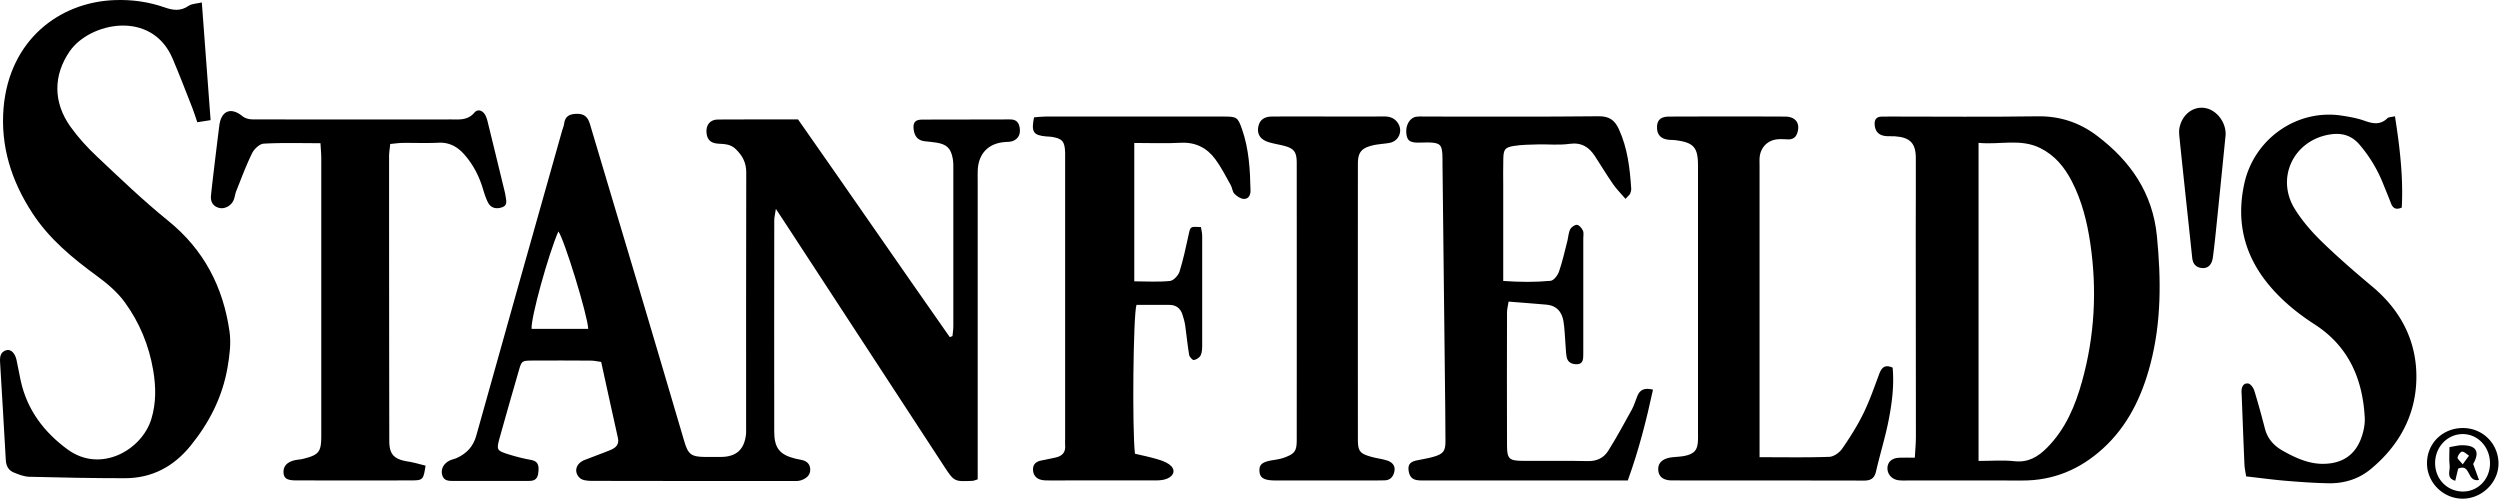 <svg xmlns="http://www.w3.org/2000/svg" viewBox="0 0 939 188">
  <path fill="currentColor" d="M299.762 44.876c19.1 27.22 37.91 54.57 56.97 81.74.34-.12.68-.25 1.02-.37.11-1.23.32-2.47.32-3.7.02-19.66.02-39.31 0-58.97 0-1.33.03-2.68-.21-3.98-.71-3.93-2.27-5.41-6.23-6.04-1.48-.24-2.98-.33-4.46-.52-2.56-.34-3.7-2.01-4-4.4-.33-2.59.52-3.71 3.23-3.72 11-.07 21.99.02 32.99-.06 2.36-.02 3.32 1.19 3.62 3.21.32 2.19-.38 4.01-2.54 4.88-.89.36-1.95.33-2.94.4-6.19.41-9.98 4.24-10.29 10.48-.07 1.33-.02 2.66-.02 4v112.22c-1.02.31-1.47.54-1.94.56-6.84.31-6.89.33-10.74-5.56-19.78-30.24-39.52-60.5-59.28-90.75-1.07-1.63-2.14-3.26-3.84-5.84-.32 2.14-.61 3.17-.61 4.21-.03 26.48-.05 52.97-.01 79.45 0 6.2 2.08 8.71 7.97 10.16.65.16 1.3.28 1.95.4 2 .34 3.49 1.34 3.6 3.49.13 2.4-1.56 3.61-3.54 4.26-1.07.35-2.31.23-3.47.23-24.99.01-49.98.03-74.98-.04-1.55 0-3.57-.15-4.56-1.09-2.39-2.26-1.46-5.43 1.68-6.71 3.24-1.31 6.55-2.43 9.78-3.77 1.94-.8 3.44-1.99 2.86-4.56-2.11-9.4-4.15-18.81-6.29-28.55-1.32-.17-2.59-.48-3.85-.49-7.33-.05-14.66-.06-21.99-.02-4 .03-4.03.08-5.12 3.87-2.44 8.47-4.9 16.93-7.25 25.42-1.17 4.23-.97 4.56 3.36 5.92 2.81.88 5.7 1.61 8.6 2.13 2.43.44 2.85 1.97 2.72 3.97-.13 1.91-.47 3.72-2.94 3.87-.5.03-1 .04-1.5.04h-27.49c-1.9 0-3.75-.03-4.3-2.41-.49-2.09.58-4.16 2.84-5.26.89-.43 1.91-.59 2.81-1.01 3.62-1.7 6.05-4.23 7.19-8.31 10.68-38.26 21.5-76.49 32.29-114.72.23-.8.61-1.58.7-2.39.33-2.96 2.1-3.77 4.84-3.8 2.87-.04 4.13 1.32 4.89 3.92 6 20.24 12.1 40.45 18.13 60.69 5.79 19.43 11.53 38.88 17.26 58.33 1.45 4.94 2.59 5.88 7.72 5.94 2 .02 4 .01 6 0 5.81-.02 8.84-2.73 9.49-8.48.07-.66.04-1.33.04-2 0-32.15-.03-64.3.05-96.45 0-3.67-1.48-6.32-3.98-8.73-1.87-1.81-4.1-1.88-6.47-2-2.97-.15-4.3-1.56-4.49-4.26-.19-2.84 1.4-4.8 4.3-4.82 9.99-.08 19.98-.03 30.12-.03l-.01.02Zm-78.82 78.65c-.25-5.25-9.17-34.15-11.23-36.59-3.82 8.8-10.41 32.66-10.04 36.59h21.27Zm498.26 48.39c.16-2.93.41-5.37.41-7.8 0-25.8-.04-51.59-.06-77.39 0-9.15.08-18.31.03-27.46-.03-5.49-2.2-7.67-7.8-8.07-1.16-.08-2.34.03-3.49-.08-2.54-.25-3.93-1.64-4.16-4.1-.18-1.97.53-3.24 2.74-3.22 1.17.01 2.33-.02 3.5-.02 18.31 0 36.63.19 54.93-.09 8.42-.13 15.79 2.35 22.31 7.28 12.57 9.5 20.94 21.48 22.53 37.77 1.59 16.19 1.69 32.23-2.46 48.04-3.17 12.09-8.42 23.16-17.87 31.74-8.57 7.79-18.59 12.03-30.33 11.97-14.15-.07-28.3-.01-42.45-.02-1.33 0-2.68.09-3.99-.08-2.54-.32-4.27-2.39-4.12-4.75.14-2.23 1.74-3.6 4.45-3.72 1.78-.07 3.56-.01 5.82-.01l.01.01Zm23.93 1.21c4.85 0 9.2-.37 13.47.1 5.23.58 8.89-1.65 12.33-5.12 6.9-6.98 10.53-15.66 13.09-24.87 4.75-17.06 5.67-34.4 3.09-51.87-1.19-8.06-3.16-15.98-6.95-23.3-2.73-5.28-6.33-9.7-11.81-12.43-7.49-3.73-15.25-1.16-23.21-1.98v119.47h-.01ZM75.802.916c1.15 15.36 2.21 29.59 3.3 44.21-1.88.3-3.26.52-5 .79-.68-1.98-1.19-3.7-1.85-5.37-2.44-6.18-4.81-12.4-7.41-18.51-7.88-18.58-31.2-13.6-38.67-2.76-6.08 8.82-6.37 19.02.32 28.35 2.89 4.03 6.3 7.78 9.93 11.18 8.73 8.21 17.38 16.55 26.69 24.07 13.48 10.89 20.74 24.96 23.11 41.72.61 4.35 0 8.99-.75 13.38-1.9 11.06-6.84 20.78-13.91 29.47-6.37 7.83-14.49 12.17-24.63 12.17-11.99 0-23.98-.23-35.96-.54-1.92-.05-3.87-.83-5.7-1.56-2.01-.8-2.97-2.41-3.09-4.68-.67-12.3-1.44-24.59-2.16-36.88-.11-1.92.13-3.79 2.35-4.42 1.68-.48 3.26 1.07 3.83 3.65.57 2.6 1.01 5.22 1.58 7.82 2.41 10.96 8.76 19.34 17.61 25.81 12.44 9.09 27.9.21 31.45-11.43 1.85-6.05 1.73-12.18.7-18.3-1.58-9.34-5.15-18-10.7-25.59-2.78-3.8-6.59-7.04-10.44-9.85-9.21-6.72-17.89-13.89-24.2-23.54-7.89-12.05-12.1-25.2-10.85-39.69 2.19-25.21 20.73-39.63 41.81-40.38 6.4-.23 12.64.64 18.67 2.75 3.15 1.11 6.02 1.49 9.01-.59 1.18-.82 2.94-.79 4.96-1.28Zm534.71 73.75c-1.75-2.05-3.36-3.65-4.63-5.48-2.37-3.42-4.53-6.98-6.79-10.48-2.26-3.49-5.1-5.31-9.61-4.67-3.92.55-7.98.11-11.97.21-2.99.08-6.02.1-8.96.58-3.28.53-3.81 1.33-3.91 4.7-.1 3.49-.03 6.99-.03 10.49v35.51c6.28.44 12.06.49 17.79-.05 1.18-.11 2.67-2.05 3.15-3.44 1.3-3.76 2.16-7.67 3.15-11.53.37-1.45.4-3.05 1.05-4.34.42-.84 1.73-1.79 2.56-1.72.82.07 1.8 1.23 2.22 2.14.39.83.15 1.96.15 2.96v41.97c0 .67-.01 1.33-.01 2 0 1.6-.24 3.18-2.21 3.28-1.97.1-3.69-.6-4.06-2.84-.27-1.64-.29-3.31-.43-4.97-.24-2.82-.28-5.67-.76-8.45-.6-3.42-2.58-5.77-6.28-6.1-4.62-.41-9.25-.75-14.31-1.15-.24 1.6-.59 2.84-.59 4.08-.04 16.65-.06 33.31 0 49.96.02 5.01.79 5.73 5.88 5.77 8.16.07 16.33-.11 24.49.09 3.4.08 5.98-1.22 7.63-3.84 3.17-5.05 6.03-10.31 8.9-15.54.87-1.59 1.37-3.39 2.06-5.08.96-2.37 2.68-3.17 5.87-2.38-2.48 11.45-5.3 22.62-9.47 34.12h-75.32c-1.33 0-2.69.07-3.98-.15-2.15-.37-2.89-1.98-3.07-3.99-.19-2.15 1.13-2.97 2.9-3.36 2.27-.51 4.61-.8 6.82-1.49 3.43-1.06 4.18-2.13 4.17-5.81-.02-8.49-.13-16.99-.23-25.48-.29-26.15-.59-52.29-.88-78.44-.02-1.33.03-2.67-.06-4-.23-3.25-.97-4-4.29-4.21-1.66-.1-3.33.07-4.99.04-3.08-.07-4.02-.89-4.26-3.61-.27-3.05 1.35-5.78 3.75-6.12 1.15-.16 2.33-.07 3.49-.07 21.66 0 43.31.12 64.97-.11 4.02-.04 6.08 1.46 7.62 4.82 3.27 7.11 4.14 14.67 4.65 22.33.04.63-.16 1.32-.4 1.92-.17.42-.62.72-1.73 1.94l-.04-.01Zm-184.48-20.97v51.97c4.56.01 9.02.31 13.39-.13 1.35-.13 3.14-2.06 3.61-3.52 1.44-4.57 2.4-9.29 3.44-13.98.66-2.97.58-2.99 4.6-2.74.16 1.06.47 2.17.47 3.28.03 13.66.03 27.31 0 40.97 0 1.32-.02 2.77-.56 3.9-.4.85-1.61 1.63-2.56 1.79-.5.08-1.65-1.17-1.78-1.95-.62-3.6-.93-7.26-1.46-10.88-.21-1.47-.61-2.93-1.08-4.34-.76-2.3-2.39-3.54-4.87-3.55h-12.37c-1.23 3.65-1.66 46.91-.57 55.91 2.51.59 5.23 1.13 7.89 1.91 1.73.5 3.56 1.06 4.98 2.09 2.43 1.77 2.05 4.15-.77 5.35-1.18.5-2.58.65-3.88.66-13.49.04-26.99.03-40.48.02-.99 0-2.02 0-2.97-.23-2.05-.49-3.08-1.97-3.07-4.01.02-1.98 1.31-2.91 3.16-3.26 1.79-.33 3.58-.73 5.36-1.12 2.45-.54 3.79-1.92 3.55-4.58-.08-.83 0-1.66 0-2.5V59.326c0-.67.01-1.33 0-2-.12-4.21-1.06-5.31-5.09-5.93-.66-.1-1.33-.09-1.99-.15-4.87-.42-5.72-1.66-4.6-7.17 1.33-.1 2.78-.3 4.22-.3 22.32-.02 44.65-.02 66.97 0 4.95 0 5.33.21 6.91 4.69 2.63 7.49 3.06 15.31 3.21 23.15.03 1.73-.84 3.18-2.52 3.1-1.24-.06-2.63-1.02-3.56-1.97-.74-.77-.76-2.19-1.33-3.19-1.87-3.32-3.59-6.77-5.85-9.81-3.14-4.23-7.4-6.41-12.95-6.12-5.61.3-11.25.07-17.42.07h-.03Z"/>
  <path fill="currentColor" d="M159.842 174.916c-.81 5.22-.98 5.5-5.15 5.52-14.49.05-28.97.04-43.46 0-3.51 0-4.65-.82-4.74-3.02-.09-2.36 1.4-3.94 4.35-4.58.97-.21 1.99-.24 2.95-.48 6.09-1.53 6.88-2.55 6.88-8.9V59.576c0-1.78-.18-3.57-.3-5.79-7.41 0-14.38-.22-21.31.17-1.55.08-3.57 1.97-4.35 3.54-2.27 4.6-4.05 9.45-5.96 14.22-.43 1.07-.55 2.27-.97 3.35-.86 2.21-3.44 3.62-5.63 2.98-2.24-.65-3.13-2.37-2.9-4.62.33-3.31.73-6.61 1.12-9.91.65-5.45 1.31-10.89 2-16.34.69-5.47 4.24-7.08 8.56-3.64 1.83 1.46 3.68 1.31 5.62 1.31 17.65.03 35.3.02 52.95.02 6.49 0 12.99.02 19.48-.01 3.27-.02 6.59.52 9.2-2.55 1.29-1.52 3.14-.82 4.1.94.54 1 .81 2.17 1.08 3.29 2.11 8.56 4.18 17.14 6.27 25.71.12.48.19.98.27 1.47.26 1.64.82 3.45-1.41 4.17-2.11.69-4.09.28-5.17-1.78-.91-1.75-1.47-3.7-2.06-5.6-1.45-4.67-3.69-8.91-6.95-12.57-2.56-2.87-5.58-4.53-9.63-4.33-4.49.22-8.99.02-13.48.07-1.45.02-2.9.24-4.63.4-.17 1.75-.43 3.2-.43 4.65 0 35.62.02 71.25.08 106.87 0 5.14 1.82 6.93 7.09 7.76 2.23.35 4.4 1.02 6.55 1.54l-.02.02Zm501.03-3.19c9.28 0 17.75.16 26.21-.14 1.67-.06 3.79-1.56 4.81-3.02 2.93-4.22 5.7-8.6 7.96-13.2 2.34-4.76 4.09-9.83 5.95-14.81.89-2.38 2.04-3.81 5.07-2.48.6 6.38-.18 12.83-1.38 19.15-1.27 6.69-3.33 13.22-4.86 19.86-.61 2.61-1.99 3.43-4.56 3.42-23.99-.06-47.98-.02-71.96-.06-3.46 0-5.12-1.4-5.27-3.99-.15-2.66 1.72-4.32 5.27-4.71 1.81-.2 3.68-.22 5.42-.7 3.06-.85 4.01-2.21 4.21-5.37.07-1.16.03-2.33.03-3.5v-99.93c0-6.9-1.59-8.71-8.45-9.59-.82-.11-1.66-.08-2.49-.16-3.01-.3-4.51-1.93-4.45-4.79.05-2.63 1.4-3.91 4.6-3.92 14.49-.05 28.99-.06 43.48 0 3.67.02 5.46 2.1 4.84 5.26-.39 1.98-1.39 3.38-3.69 3.3-1.33-.04-2.67-.15-3.99-.03-3.73.35-6.37 3.06-6.7 6.82-.09.99-.03 2-.03 3v109.57l-.02.02Zm238.68-128.04c1.82 11.63 3.16 22.89 2.55 34.28-2.34 1.02-3.39.13-4.09-1.7-.94-2.49-1.98-4.94-2.97-7.41a52.301 52.301 0 0 0-8.74-14.46c-3.22-3.79-7.1-4.64-11.66-3.81-13.34 2.44-19.87 16.41-12.7 27.93 2.78 4.48 6.36 8.59 10.15 12.27 6.08 5.91 12.52 11.47 19.02 16.92 10.75 9.01 16.67 20.58 16.48 34.4-.19 13.81-6.49 25.32-17.21 34.14-4.52 3.72-9.97 5.38-15.81 5.27-5.32-.1-10.65-.48-15.95-.92-4.79-.4-9.56-1.05-14.97-1.66-.2-1.36-.57-2.92-.64-4.49-.38-8.64-.69-17.29-1.03-25.94-.02-.5-.07-1-.07-1.5.02-1.7.73-3.21 2.51-2.96.89.13 1.95 1.59 2.28 2.65 1.47 4.75 2.77 9.55 4.02 14.36 1 3.82 3.44 6.43 6.74 8.28 5.57 3.12 11.28 5.65 17.98 4.67 6.16-.91 9.86-4.56 11.7-10.22.71-2.18 1.17-4.6 1.06-6.87-.76-14.59-6.09-26.87-18.78-35.05-5.93-3.82-11.35-8.17-16.02-13.44-10.08-11.37-13.71-24.39-10.46-39.38 3.65-16.87 19.79-28.27 36.77-25.6 2.78.44 5.61.92 8.25 1.86 3.17 1.13 6.02 1.76 8.75-.9.48-.47 1.48-.41 2.84-.74v.02Zm-400.83.08c6.99 0 13.98.04 20.98-.03 2.14-.02 3.93.5 5.22 2.29 2.15 2.98.59 6.99-3.03 7.64-2.13.39-4.32.44-6.41.96-4.22 1.04-5.46 2.68-5.46 6.99-.02 34.45-.02 68.91 0 103.36 0 4.5.71 5.39 5.08 6.61 1.92.54 3.93.76 5.83 1.36 1.9.6 3.24 1.9 2.8 4.09-.38 1.95-1.49 3.34-3.71 3.38-1.16.02-2.33.04-3.5.04h-37.96c-3.92-.09-5.37-1.02-5.51-3.53-.14-2.5 1.13-3.49 5.07-4.1 1.47-.23 2.97-.47 4.35-.99 3.87-1.44 4.58-2.45 4.58-6.66.02-34.62.02-69.24 0-103.86 0-4.52-1.07-5.7-5.61-6.76-1.78-.42-3.61-.7-5.32-1.3-2.74-.96-3.89-2.83-3.56-5.28.37-2.69 2.05-4.18 5.16-4.2 6.99-.06 13.98-.02 20.98-.02l.02.01Zm337.23 6.81c-1.11 11.08-2.21 22.15-3.35 33.23-.44 4.3-.87 8.6-1.45 12.87-.38 2.81-1.87 4.19-4.06 4-2.35-.21-3.47-1.63-3.71-3.93-.93-8.92-1.9-17.84-2.85-26.77-.65-6.11-1.3-12.22-1.92-18.34-.11-1.15-.23-2.34-.03-3.46.92-5.03 4.96-8.25 9.43-7.64 4.41.61 8.08 5.25 7.93 10.03l.01.01Zm75.63 123.58c-.09-7.44 5.64-13.25 13.22-13.39 7.44-.14 13.43 5.59 13.63 13.03.19 7.13-5.95 13.39-13.26 13.5-7.33.11-13.5-5.85-13.59-13.14Zm3.05-.41c-.1 5.96 4.25 10.64 10.08 10.86 5.76.21 10.41-4.36 10.53-10.35.12-6.23-4.49-11.25-10.29-11.22-5.68.04-10.23 4.75-10.32 10.71Z"/>
  <path fill="currentColor" d="M931.142 180.276c-4.74.97-2.98-6.37-7.86-4.26-.3 1.25-.66 2.78-1.09 4.56-3.55-1.02-1.86-3.78-2.1-5.66-.28-2.24-.07-4.53-.07-6.98 1.91-.31 3.19-.68 4.47-.7 5.64-.09 7.08 2.37 4.43 7.05.72 1.96 1.39 3.78 2.2 5.99h.02Zm-6.15-5.87c1.03-1.41 1.69-2.33 2.36-3.25-.87-.56-1.76-1.56-2.6-1.52-.63.03-1.53 1.33-1.7 2.18-.1.54.92 1.3 1.94 2.59Z"/>
</svg>
